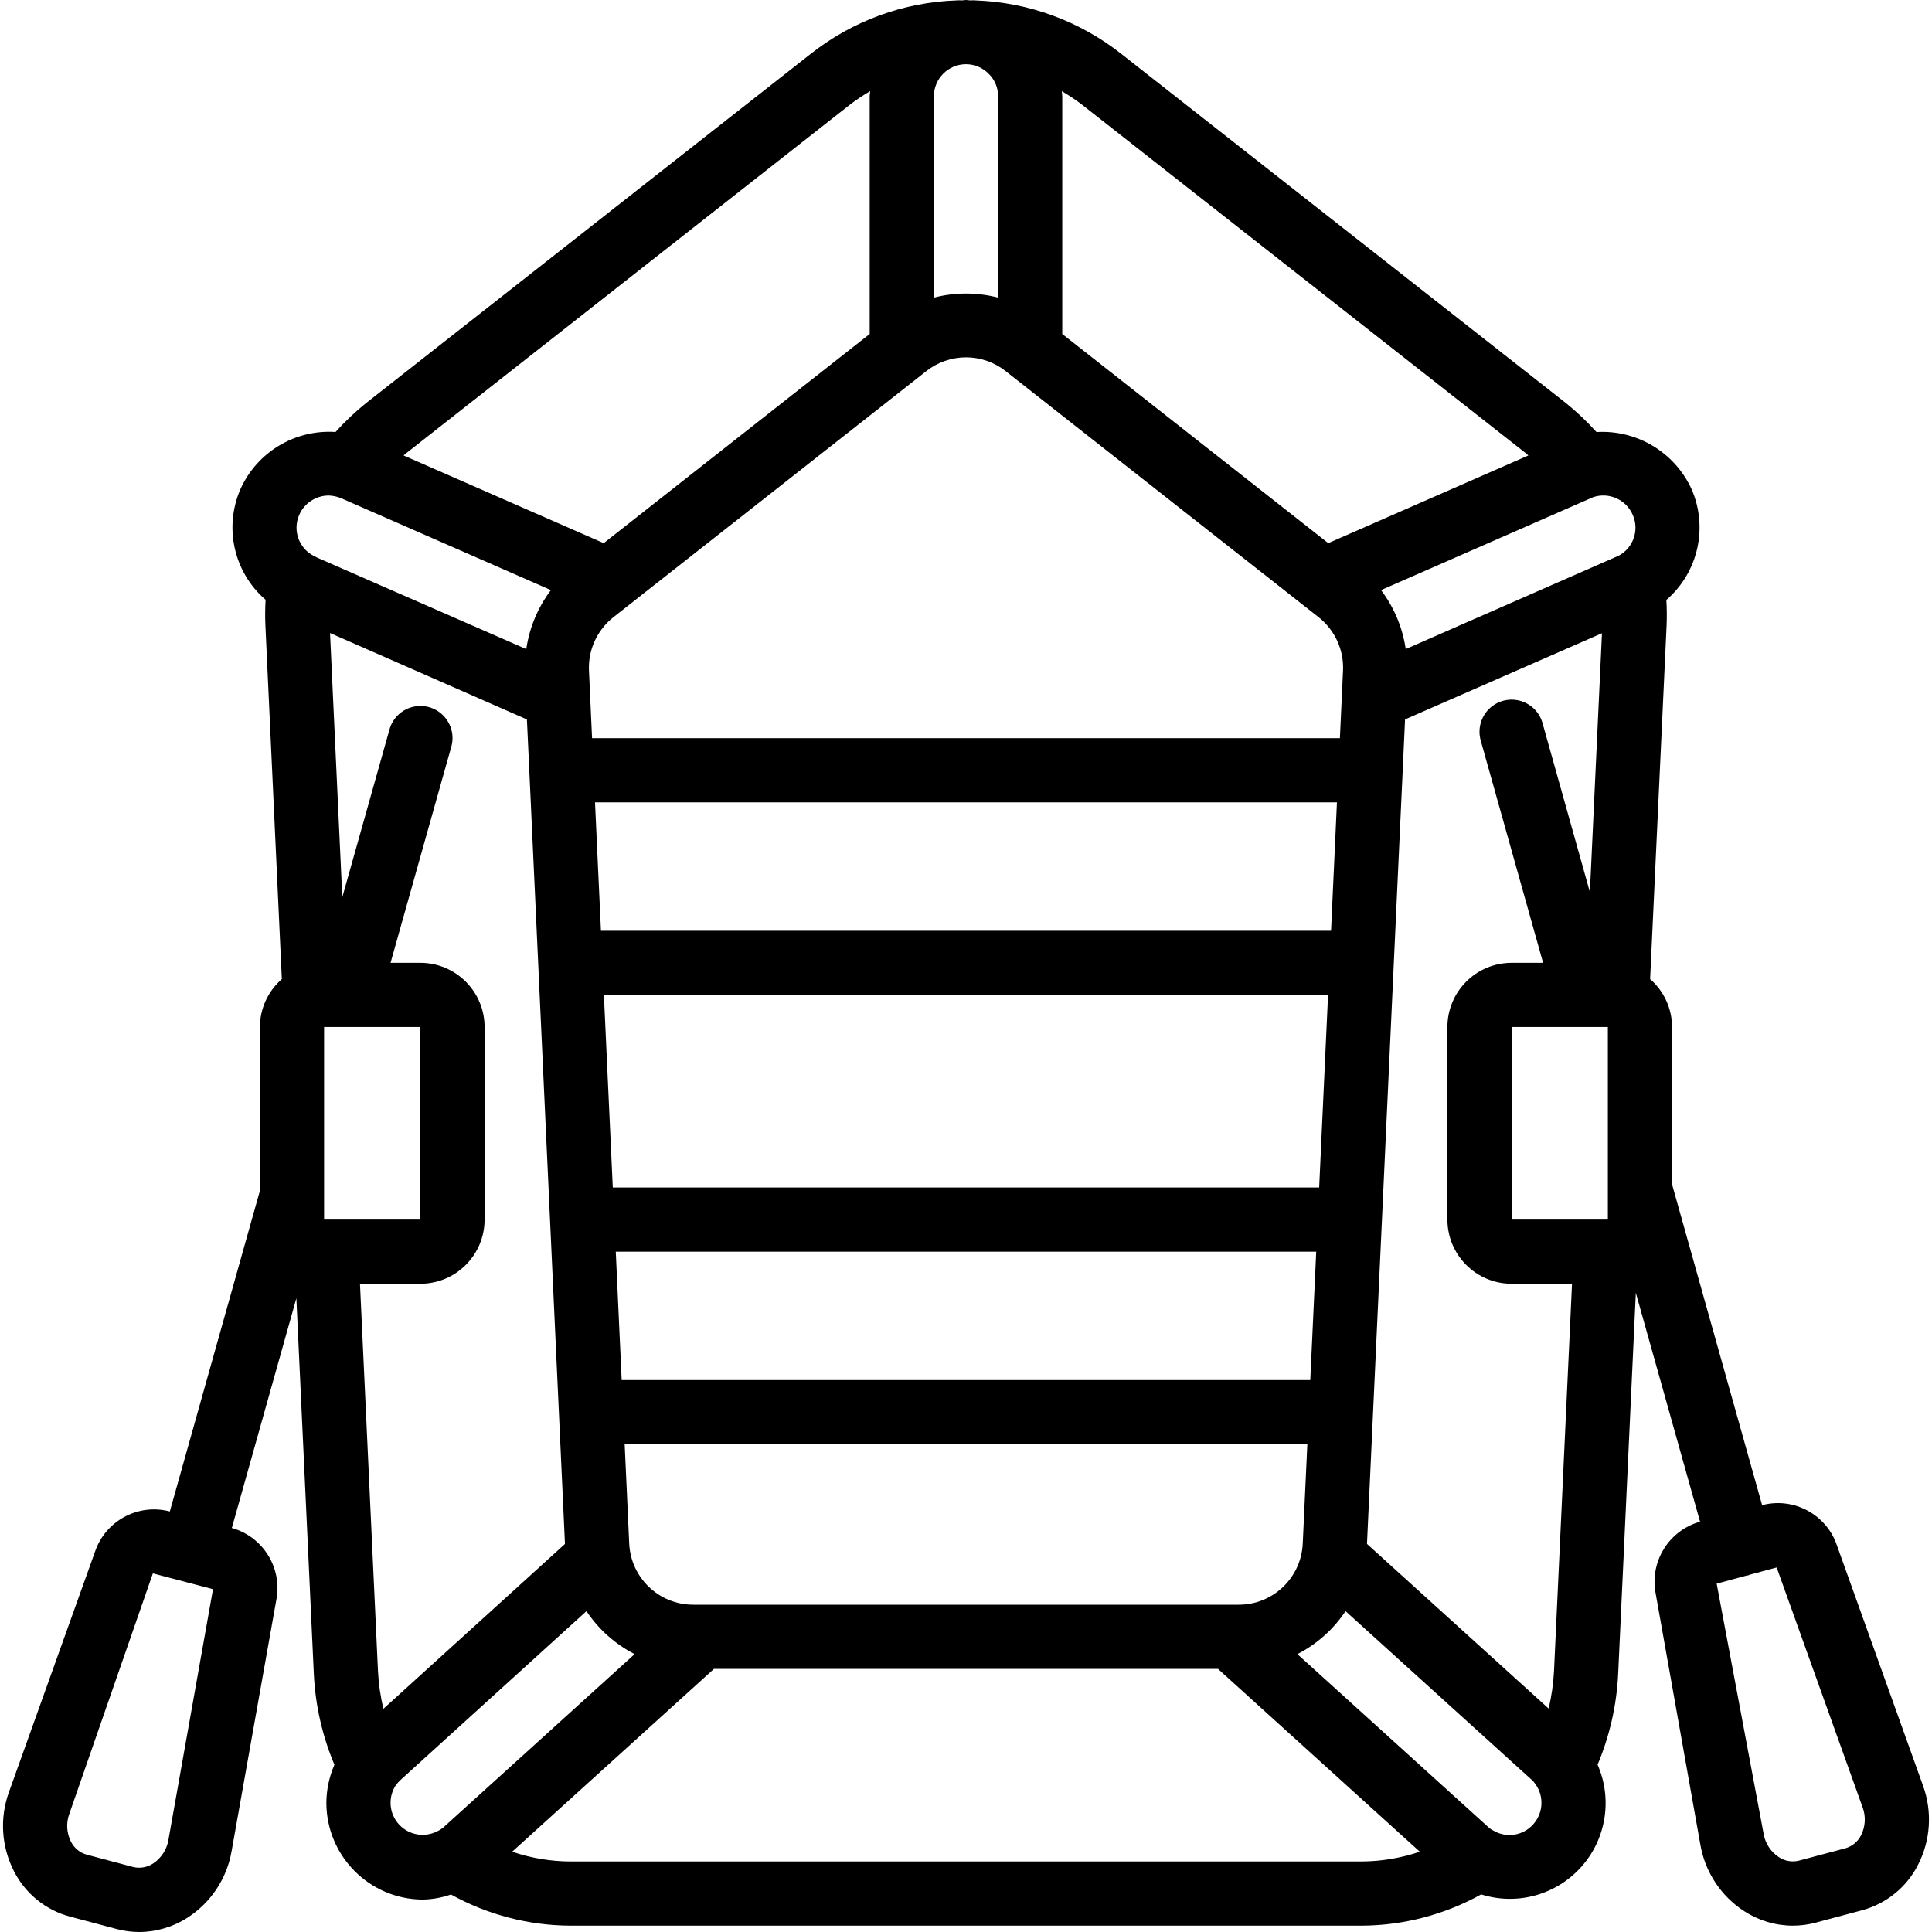<svg width="40" height="40" viewBox="0 0 40 40" fill="none" xmlns="http://www.w3.org/2000/svg">
<g clip-path="url(#clip0_10809_87732)">
<path d="M39.814 36.97L38.035 32.005C37.822 31.362 37.149 30.993 36.492 31.16L36.483 31.163L34.618 24.52V21.263C34.617 20.882 34.452 20.521 34.164 20.271L34.505 12.949C34.512 12.773 34.511 12.597 34.5 12.421C35.159 11.852 35.37 10.921 35.021 10.125C34.671 9.364 33.89 8.895 33.054 8.945C32.86 8.73 32.649 8.531 32.424 8.348L23.229 1.126C22.36 0.436 21.292 0.044 20.183 0.008C20.15 0.004 20.114 0.009 20.079 0.008C20.052 0.007 20.027 0 20 0C19.973 0 19.949 0.007 19.923 0.008C19.887 0.009 19.85 0.004 19.817 0.008C18.708 0.043 17.641 0.435 16.772 1.125L7.572 8.351C7.348 8.532 7.139 8.731 6.947 8.944C6.109 8.888 5.325 9.358 4.98 10.123C4.631 10.919 4.841 11.85 5.499 12.418C5.489 12.595 5.487 12.772 5.495 12.948L5.835 20.271C5.548 20.521 5.382 20.883 5.381 21.263V24.653L3.516 31.293L3.508 31.291C2.851 31.123 2.177 31.492 1.964 32.135L0.186 37.101C-0.01 37.64 0.028 38.237 0.291 38.746C0.528 39.208 0.949 39.549 1.451 39.682L2.413 39.938C2.566 39.979 2.724 40 2.882 40C3.238 39.999 3.586 39.895 3.885 39.702C4.367 39.391 4.697 38.892 4.795 38.327L5.719 33.135C5.853 32.472 5.452 31.817 4.8 31.635L6.136 26.879L6.498 34.665C6.529 35.309 6.674 35.943 6.924 36.538C6.815 36.788 6.758 37.058 6.757 37.33C6.762 38.429 7.649 39.32 8.748 39.329C8.949 39.325 9.148 39.29 9.337 39.224C10.093 39.643 10.942 39.865 11.807 39.869H28.193C29.058 39.865 29.909 39.642 30.666 39.222C31.407 39.456 32.217 39.234 32.736 38.655C33.255 38.077 33.388 37.248 33.076 36.536C33.326 35.942 33.47 35.308 33.502 34.663L33.868 26.767L35.198 31.505C34.547 31.687 34.147 32.341 34.281 33.004L35.205 38.196C35.303 38.761 35.633 39.26 36.115 39.571C36.413 39.764 36.761 39.868 37.117 39.869C37.276 39.869 37.433 39.849 37.586 39.808H37.587L38.549 39.551C39.05 39.417 39.472 39.077 39.708 38.615C39.972 38.105 40.01 37.509 39.814 36.97ZM3.487 38.094C3.454 38.293 3.339 38.47 3.171 38.581C3.049 38.663 2.898 38.689 2.755 38.654L1.792 38.398C1.651 38.358 1.534 38.26 1.468 38.129C1.377 37.948 1.366 37.738 1.437 37.549L3.165 32.575L4.41 32.902L3.487 38.094ZM22.407 2.171L31.6 9.391C31.615 9.403 31.628 9.417 31.643 9.43L27.5 11.245L21.993 6.915V1.993C21.993 1.957 21.985 1.923 21.983 1.887C22.13 1.972 22.272 2.067 22.407 2.171ZM19.335 1.993C19.336 1.627 19.633 1.329 20 1.329C20.179 1.329 20.35 1.402 20.474 1.532C20.597 1.654 20.666 1.82 20.664 1.993V6.162C20.229 6.049 19.771 6.049 19.335 6.162V1.993ZM20 7.398C20.298 7.399 20.587 7.499 20.821 7.684L27.3 12.778C27.637 13.044 27.826 13.456 27.806 13.884L27.741 15.283H12.258L12.194 13.884C12.174 13.455 12.363 13.044 12.7 12.778L19.178 7.684C19.412 7.499 19.702 7.399 20 7.398ZM12.871 28.573L12.749 25.915H27.251L27.128 28.573H12.871ZM27.067 29.901L26.972 31.956C26.941 32.666 26.355 33.225 25.645 33.224H14.355C13.644 33.225 13.059 32.666 13.027 31.956L12.933 29.901H27.067ZM12.687 24.586L12.503 20.599H27.496L27.312 24.586H12.687ZM12.442 19.27L12.319 16.612H27.68L27.558 19.27H12.442ZM8.397 9.394L17.594 2.169C17.729 2.066 17.87 1.971 18.017 1.886C18.015 1.923 18.006 1.957 18.006 1.993V6.915L12.499 11.245L8.356 9.43C8.37 9.418 8.382 9.405 8.397 9.394ZM6.497 11.51C6.187 11.351 6.055 10.979 6.195 10.66C6.3 10.418 6.539 10.261 6.803 10.259C6.894 10.262 6.984 10.281 7.068 10.317L11.406 12.217C11.136 12.575 10.96 12.995 10.896 13.439L6.569 11.546L6.497 11.51ZM6.71 25.25V21.263H7.207L7.209 21.264L7.211 21.263H8.704V25.25H6.71V25.25ZM7.826 34.602L7.453 26.579H8.704C9.437 26.578 10.032 25.984 10.033 25.25V21.263C10.032 20.53 9.437 19.935 8.704 19.934H8.086L9.343 15.463C9.409 15.234 9.346 14.988 9.18 14.817C9.014 14.646 8.77 14.578 8.539 14.637C8.309 14.696 8.127 14.874 8.064 15.103L7.087 18.576L6.833 13.106L10.909 14.895L10.958 15.938L10.956 15.947C10.956 15.952 10.959 15.956 10.959 15.961L11.697 31.966L7.938 35.379C7.877 35.124 7.839 34.864 7.826 34.602ZM9.192 37.824C9.152 37.86 9.106 37.89 9.057 37.913C8.79 38.052 8.463 37.995 8.26 37.772C8.056 37.55 8.029 37.218 8.192 36.965C8.226 36.919 8.264 36.877 8.307 36.839L12.142 33.357C12.393 33.734 12.736 34.04 13.139 34.247L9.192 37.824ZM28.193 38.54H11.807C11.398 38.538 10.991 38.47 10.604 38.338L14.781 34.553H25.218L29.396 38.338C29.009 38.469 28.602 38.538 28.193 38.54ZM31.739 37.776C31.529 38.008 31.184 38.06 30.916 37.899C30.875 37.879 30.838 37.852 30.805 37.821L26.861 34.247C27.264 34.04 27.607 33.734 27.858 33.357L31.714 36.851C31.746 36.879 31.773 36.912 31.796 36.948C31.873 37.058 31.914 37.189 31.914 37.324C31.915 37.491 31.852 37.653 31.739 37.776ZM32.174 34.6C32.16 34.861 32.123 35.12 32.063 35.374L28.302 31.965L29.041 15.961C29.041 15.956 29.044 15.952 29.044 15.947L29.042 15.939L29.09 14.895L33.167 13.11L32.917 18.47L31.936 14.97C31.872 14.742 31.691 14.565 31.46 14.506C31.23 14.447 30.987 14.516 30.821 14.685C30.655 14.855 30.592 15.101 30.656 15.329L31.948 19.934H31.296C30.562 19.935 29.968 20.529 29.967 21.263V25.25C29.968 25.984 30.562 26.578 31.296 26.579H32.547L32.174 34.6ZM33.289 25.25H31.296V21.263H32.822L32.824 21.264L32.826 21.263H33.289V25.25H33.289ZM33.511 11.506L29.104 13.438C29.039 12.995 28.864 12.575 28.593 12.217L32.987 10.292C33.315 10.184 33.67 10.345 33.805 10.662C33.944 10.977 33.815 11.345 33.511 11.506ZM38.531 37.998C38.466 38.129 38.348 38.227 38.207 38.267L37.244 38.523C37.102 38.558 36.951 38.532 36.829 38.45C36.66 38.339 36.546 38.163 36.513 37.963L35.542 32.788L36.167 32.619C36.178 32.617 36.189 32.618 36.2 32.615C36.207 32.613 36.212 32.608 36.218 32.605L36.784 32.453L38.563 37.418C38.634 37.607 38.622 37.817 38.531 37.998Z" fill="black"/>
</g>
<defs>
<clipPath id="clip0_10809_87732">
<rect width="40" height="40" fill="white"/>
</clipPath>
</defs>
</svg>
